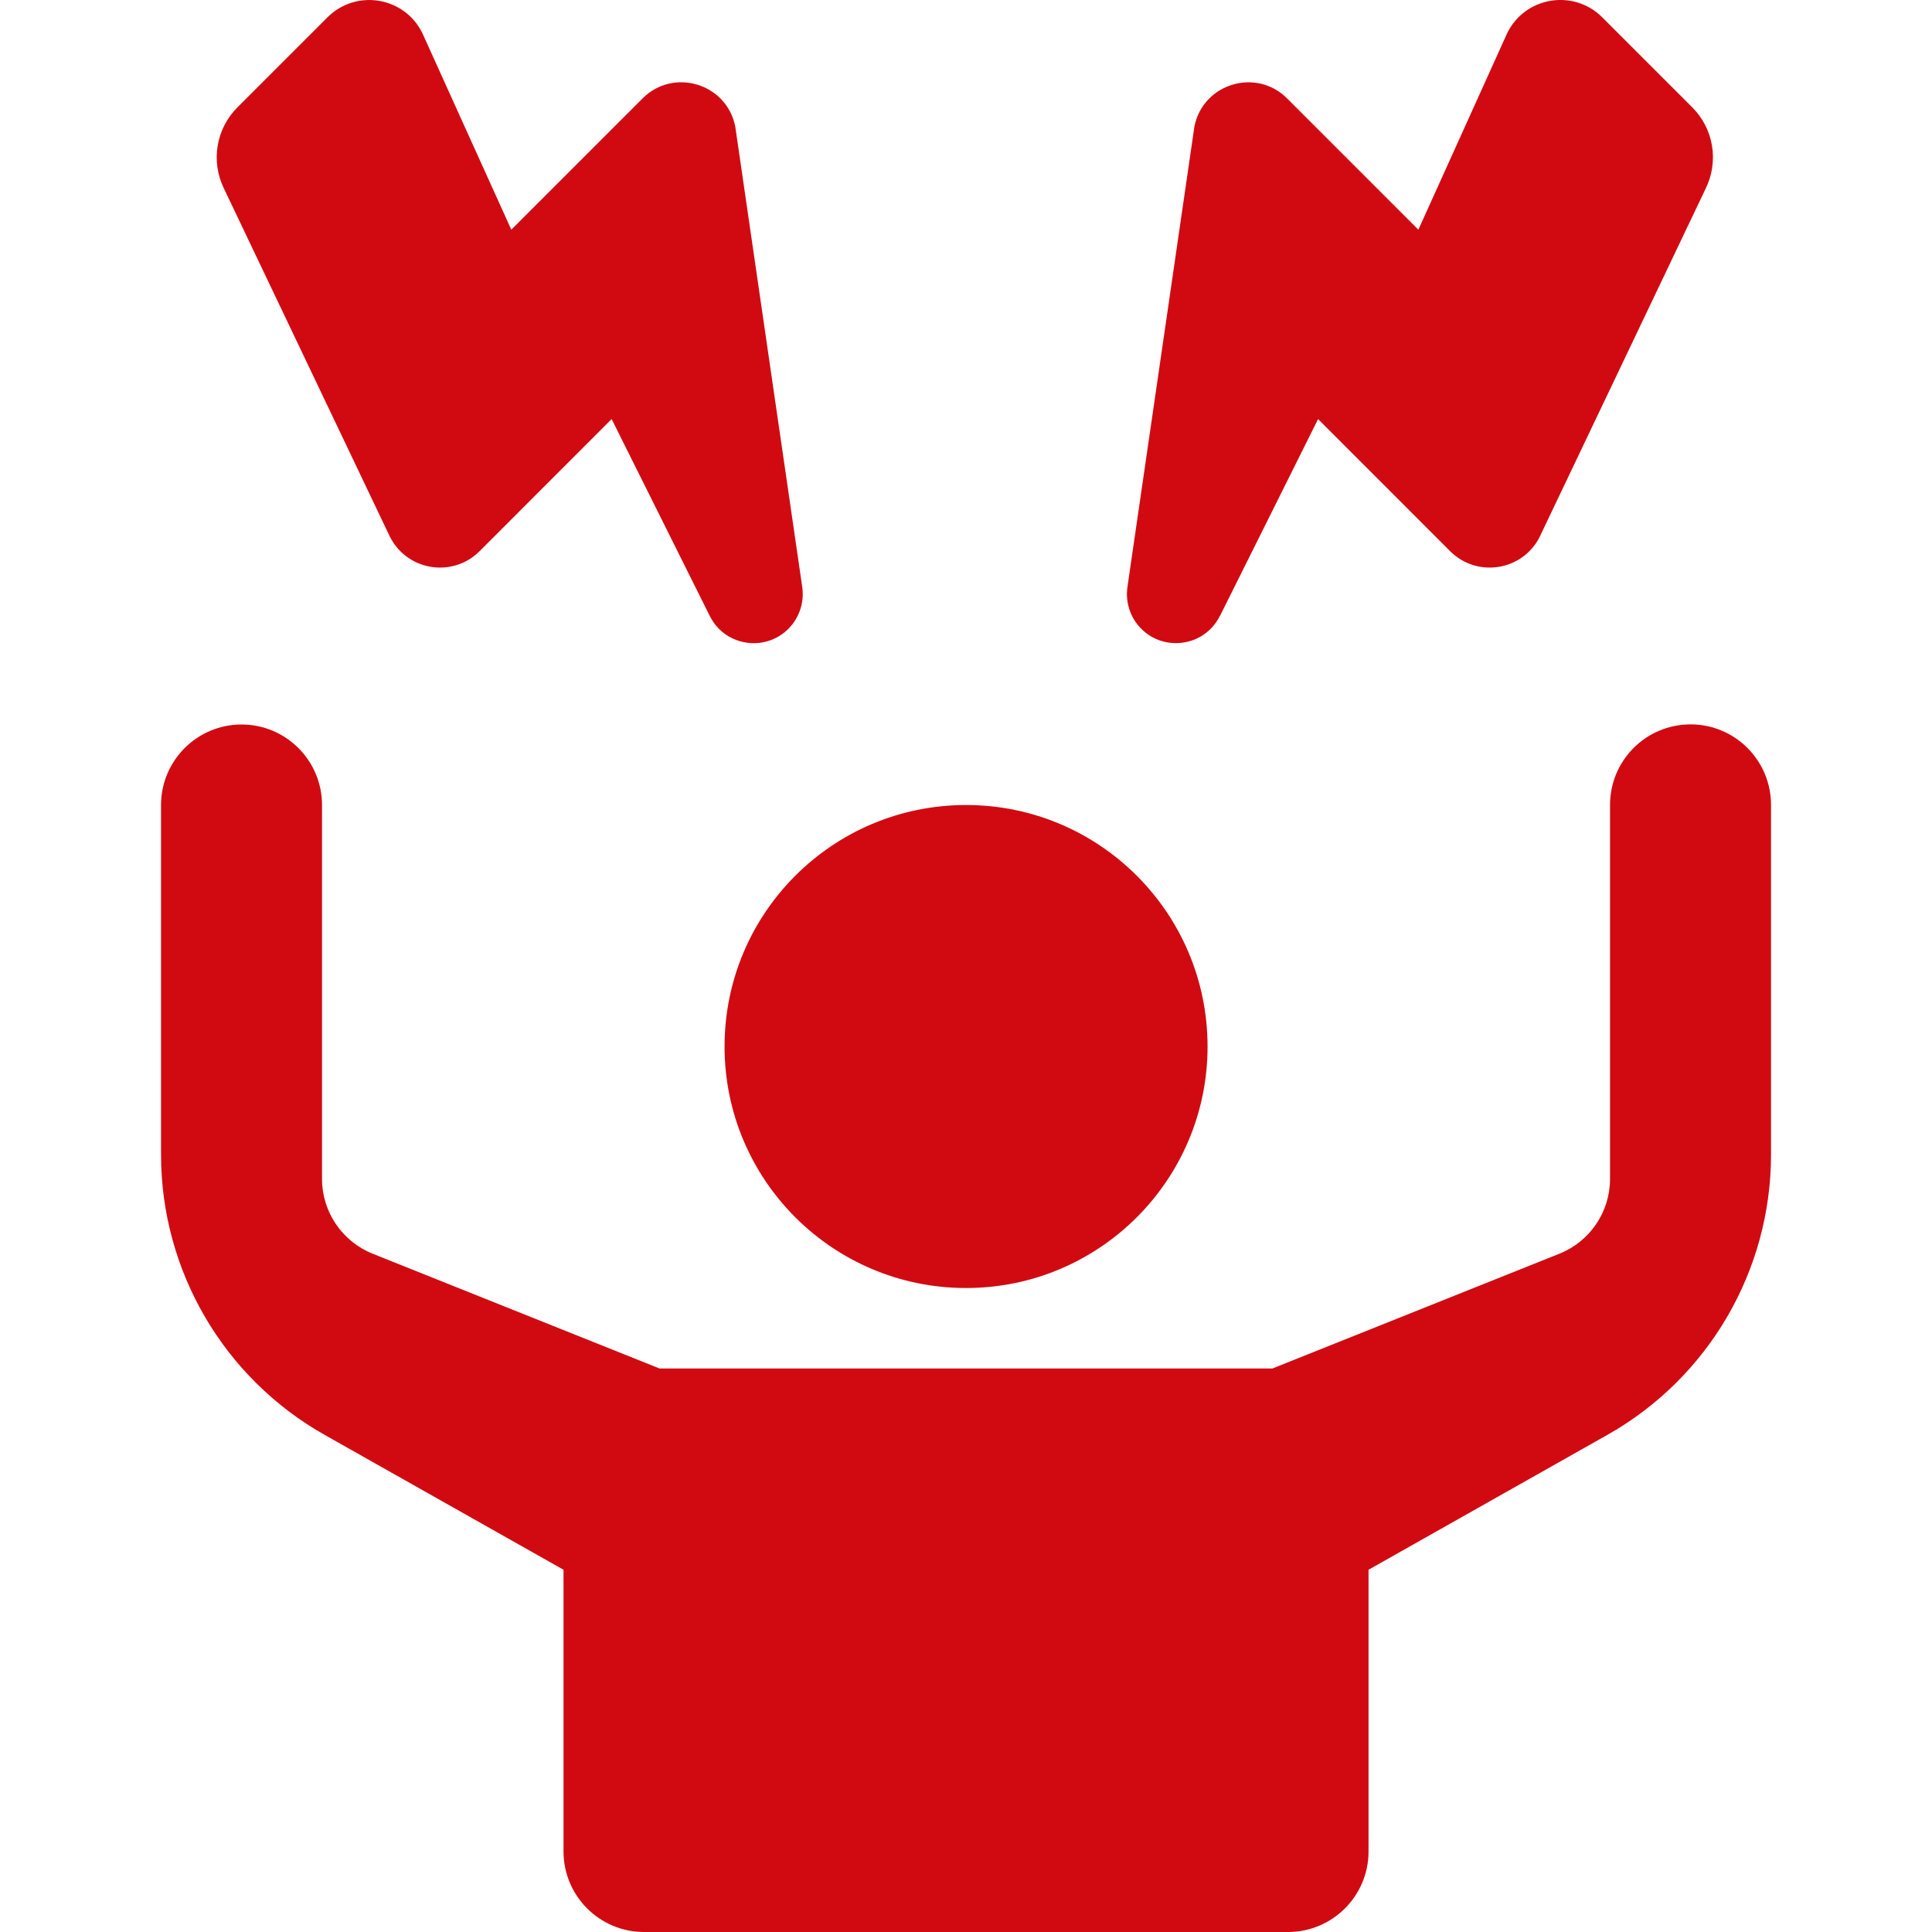 <svg width="34" height="34" viewBox="0 0 34 34" fill="none" xmlns="http://www.w3.org/2000/svg">
<g clip-path="url(#clip0_6475_240)">
<path d="M17.001 14.167C19.348 14.167 21.251 16.069 21.251 18.417C21.251 20.764 19.348 22.667 17.001 22.667C14.653 22.667 12.751 20.764 12.751 18.417C12.751 16.069 14.653 14.167 17.001 14.167ZM31.167 14.167V20.318C31.167 22.362 30.067 24.248 28.286 25.252L24.084 27.625V32.583C24.084 33.365 23.449 34 22.667 34H11.334C10.552 34 9.917 33.365 9.917 32.583V27.625L5.714 25.252C3.935 24.248 2.834 22.362 2.834 20.318V14.167C2.834 13.385 3.469 12.75 4.251 12.75C5.033 12.75 5.667 13.385 5.667 14.167V20.747C5.667 21.326 6.02 21.848 6.558 22.063L11.606 24.083H22.394L27.443 22.063C27.981 21.848 28.334 21.326 28.334 20.747V14.165C28.334 13.383 28.967 12.748 29.751 12.748C30.534 12.748 31.167 13.383 31.167 14.165V14.167ZM6.874 9.468C7.186 10.051 7.972 10.167 8.44 9.7L10.764 7.375L12.491 10.84C12.769 11.399 13.528 11.486 13.927 11.008C14.084 10.819 14.153 10.572 14.118 10.33L12.939 2.224C12.786 1.468 11.852 1.186 11.307 1.733L8.998 4.042L7.435 0.588C7.124 -0.057 6.269 -0.201 5.762 0.306L4.178 1.89C3.8 2.268 3.707 2.843 3.943 3.322L6.873 9.469L6.874 9.468ZM21.469 10.84L23.196 7.375L25.52 9.7C25.988 10.167 26.774 10.051 27.086 9.468L30.016 3.321C30.252 2.842 30.159 2.267 29.78 1.888L28.197 0.305C27.691 -0.201 26.835 -0.058 26.523 0.586L24.961 4.042L22.652 1.733C22.106 1.187 21.173 1.469 21.02 2.224L19.841 10.33C19.806 10.572 19.875 10.819 20.032 11.008C20.432 11.486 21.19 11.397 21.467 10.84H21.469Z" fill="#D10A11"/>
</g>
<defs>
<clipPath id="clip0_6475_240">
<rect width="34" height="34" fill="white"/>
</clipPath>
</defs>
</svg>
